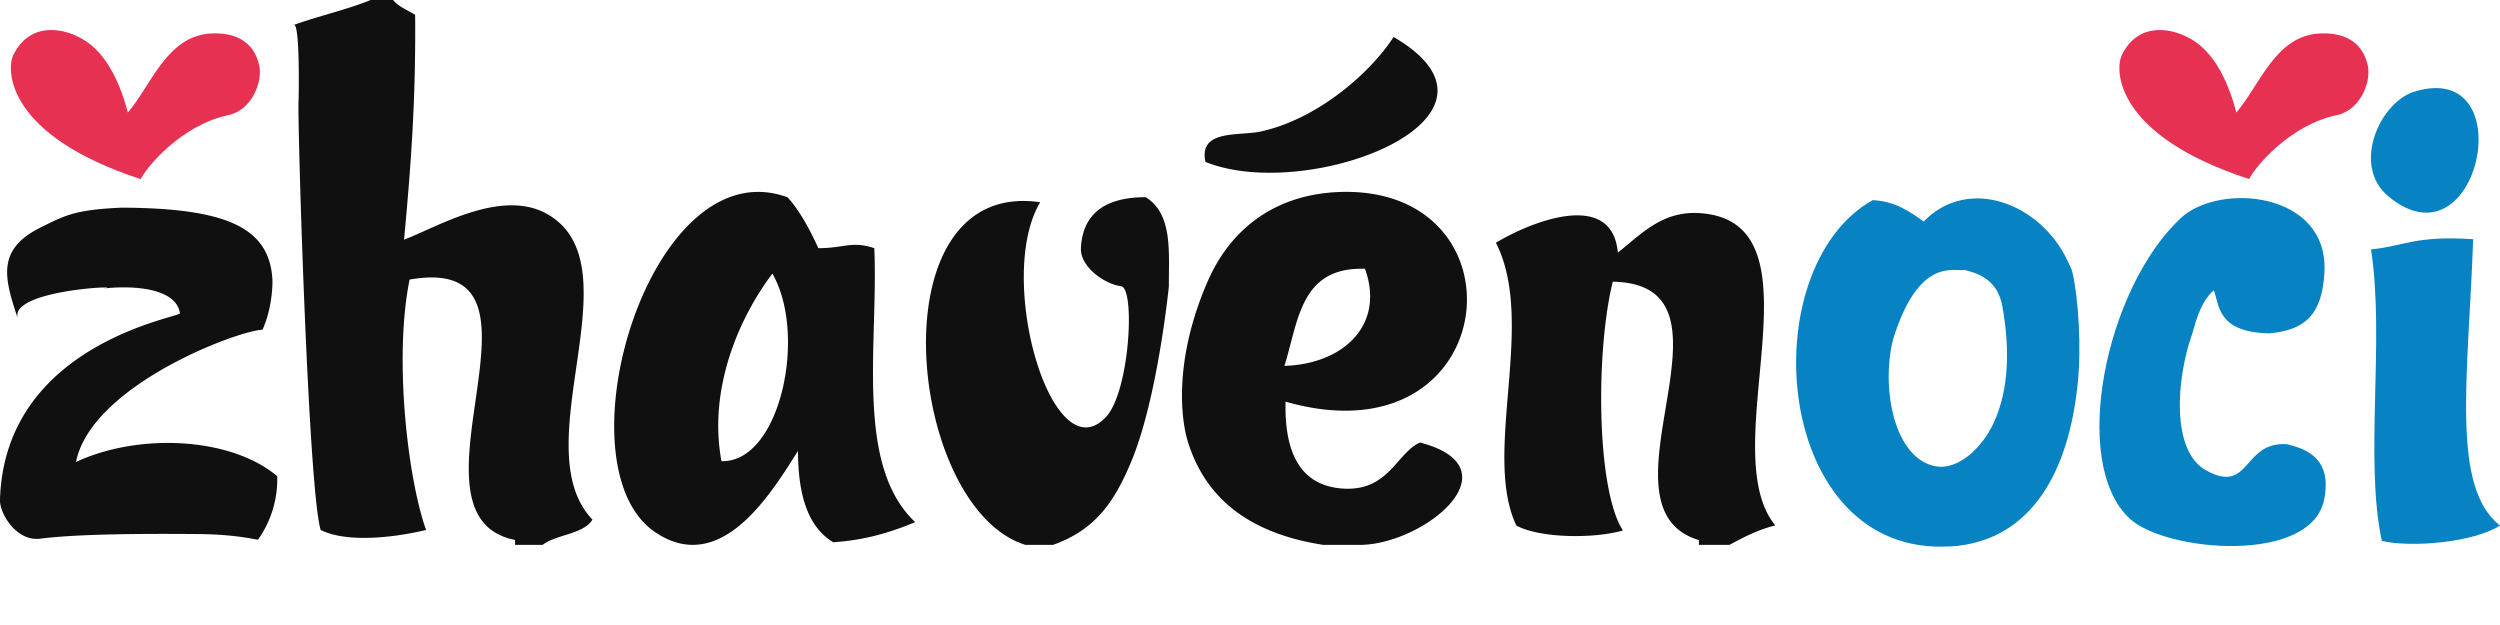 <svg xmlns="http://www.w3.org/2000/svg" width="160" height="40" fill="none" viewBox="0 0 160 40"><g fill-rule="evenodd" clip-path="url(#a)" clip-rule="evenodd"><path fill="#0783C4" d="M152.834 12.547c-2.343-1.977-.523-6.015 1.695-6.685 6.977-2.123 4.132 11.58-1.695 6.685Zm-6.381 15.91c1.904.43 2.678 1.507 2.302 3.474-.795 4.226-10.179 3.39-12.459 1.255-3.84-3.567-1.549-14.74 3.284-19.237 2.469-2.291 9.457-1.685 9.185 3.473-.146 2.75-1.266 3.703-3.515 3.912-3.368-.063-3.201-1.81-3.567-2.762-.952.827-1.245 2.417-1.402 2.856-.994 2.825-1.349 7.448.921 8.683 2.877 1.569 2.291-1.946 5.251-1.674v.02Zm-21.612 6.508c-11.35.742-12.815-17.753-4.99-22.157 1.454.074 2.354.722 3.264 1.37 2.908-2.991 7.553-1.098 9.226 2.553.095.21.241.46.293.69.387 1.674.586 4.834.335 7.177-.565 5.44-2.866 10.042-8.139 10.377l.011-.01Zm3.316-15.336c-.272-1.517-1.245-2.092-2.458-2.354-.659.115-2.908-.826-4.54 4.436-.795 3.138.073 7.699 2.772 8.138 1.318.22 2.866-1.056 3.672-2.803 1.014-2.187 1.004-4.875.554-7.407v-.01Zm30.127-4.33c-.324 8.933-1.433 15.858 1.716 18.337-1.663 1.067-5.617 1.433-7.563.983-1.12-5.22.199-12.835-.691-18.662 2.061-.178 2.772-.9 6.538-.648v-.01Z"/><path fill="#101010" d="M113.616 33.626c-1.119.282-2.019.753-2.929 1.245h-1.956v-.304c-7.082-2.113 3.483-16.371-5.513-16.539-1.098 4.425-1.056 13.296.649 15.922-1.883.544-5.335.492-6.82-.314-2.198-4.624 1.296-12.982-1.308-18.097 2.018-1.235 7.427-3.536 7.803.627 1.622-1.286 2.961-2.793 5.534-2.5 7.794.868.555 15.148 4.551 19.97l-.011-.01Zm-31.34-7.92c-.084 3.526 1.119 5.42 3.724 5.566 2.897.157 3.4-2.312 4.885-2.95 6.328 1.663.063 6.695-4.07 6.549h-2.134c-4.519-.701-7.521-2.815-8.682-6.685-.366-1.224-.952-5.032 1.297-10.189 1.444-3.306 4.268-5.576 8.494-5.712 12.114-.355 10.377 17.386-3.515 13.422Zm5.083-8.504c-4.173-.136-4.257 3.4-5.157 6.214 3.756-.115 6.454-2.605 5.157-6.214ZM77.14 10.36h.01c-.45-2.06 2.082-1.663 3.442-1.924 3.599-.743 7.02-3.651 8.599-6.068 8.86 5.158-5.481 10.66-12.05 7.992Zm-4.78 19.28c-1.026 2.406-2.197 4.247-4.96 5.23h-1.777c-7.595-2.353-9.666-23.484.951-21.926-2.897 4.812.754 17.428 4.206 13.746 1.527-1.632 1.883-8.243.973-8.369-1.036-.136-2.636-1.224-2.574-2.458.105-1.988 1.308-3.243 4.143-3.243 1.747 1.078 1.475 3.515 1.485 5.712 0 0-.721 7.25-2.448 11.308ZM53.34 34.714c-1.695-1.015-2.26-3.15-2.27-5.848-1.622 2.521-4.854 8.076-9.133 5.199-6.329-4.268-.335-24.688 8.473-21.434.827.93 1.413 2.06 1.967 3.253h-.01.01c1.663 0 2.134-.481 3.578 0 .272 6.088-1.277 13.86 2.615 17.532-1.527.639-3.18 1.151-5.23 1.287v.01Zm-3.902-17.209c-2.103 2.773-4.133 7.334-3.264 12.01h.01c3.745.094 5.503-8.108 3.243-12.01h.01ZM34.74 34.871h-1.778v-.314c-7.846-1.559 3.609-18.464-6.748-16.665-1.035 5.116-.083 12.878 1.057 16.027-1.883.45-5 .868-6.747 0-.806-2.553-1.517-26.952-1.413-27.517 0-.031.116-5.199-.345-4.791 1.611-.586 3.41-.983 4.959-1.611h1.433c.345.44.93.638 1.412.952.042 5.377-.251 9.46-.711 14.388 2.102-.795 6.266-3.337 9.216-1.611 5.68 3.326-1.611 14.875 2.845 19.53-.607.952-2.301.931-3.19 1.611h.01Zm-16.999-4.405a6.667 6.667 0 0 1-1.234 4.08c-1.224-.25-2.521-.355-3.808-.366-4.833-.042-8.097.042-10.105.293-1.528.21-2.616-1.59-2.595-2.469.283-10.021 11.56-11.685 11.518-11.957-.251-1.621-2.992-1.81-5.032-1.569 2.186-.25-5.973 0-5.345 1.915-.837-2.542-1.423-4.415 1.485-5.848 1.59-.785 2.197-1.12 5.157-1.255 6.758.031 9.499 1.286 9.656 4.665v.084c0 .355-.053 1.778-.639 3.065-1.61.052-10.963 3.578-11.935 8.463 4.017-1.873 9.885-1.6 12.867.9h.01Zm-.293-12.521v.481V17.945Z"/><path fill="#E63153" d="M149.55 7.369c-2.982.627-5.2 3.274-5.607 4.09-8.578-2.793-8.62-6.977-8.139-7.95 1.056-2.145 3.285-1.79 4.676-.848 1.036.701 2.008 2.103 2.647 4.54 1.506-1.736 2.489-4.948 5.387-5.063 1.412-.052 2.667.45 3.023 2.05.23 1.036-.46 2.856-1.977 3.18h-.01ZM8.997 11.459C.429 8.666.377 4.482.858 3.509c1.057-2.145 3.285-1.79 4.676-.848 1.036.701 2.009 2.103 2.647 4.54 1.506-1.736 2.49-4.948 5.387-5.063 1.412-.052 2.668.45 3.023 2.05.23 1.036-.46 2.856-1.977 3.18-2.981.628-5.199 3.275-5.607 4.091h-.01Z"/></g><defs><clipPath id="a"><path fill="#fff" d="M0 0h160v40H0z"/></clipPath></defs></svg>